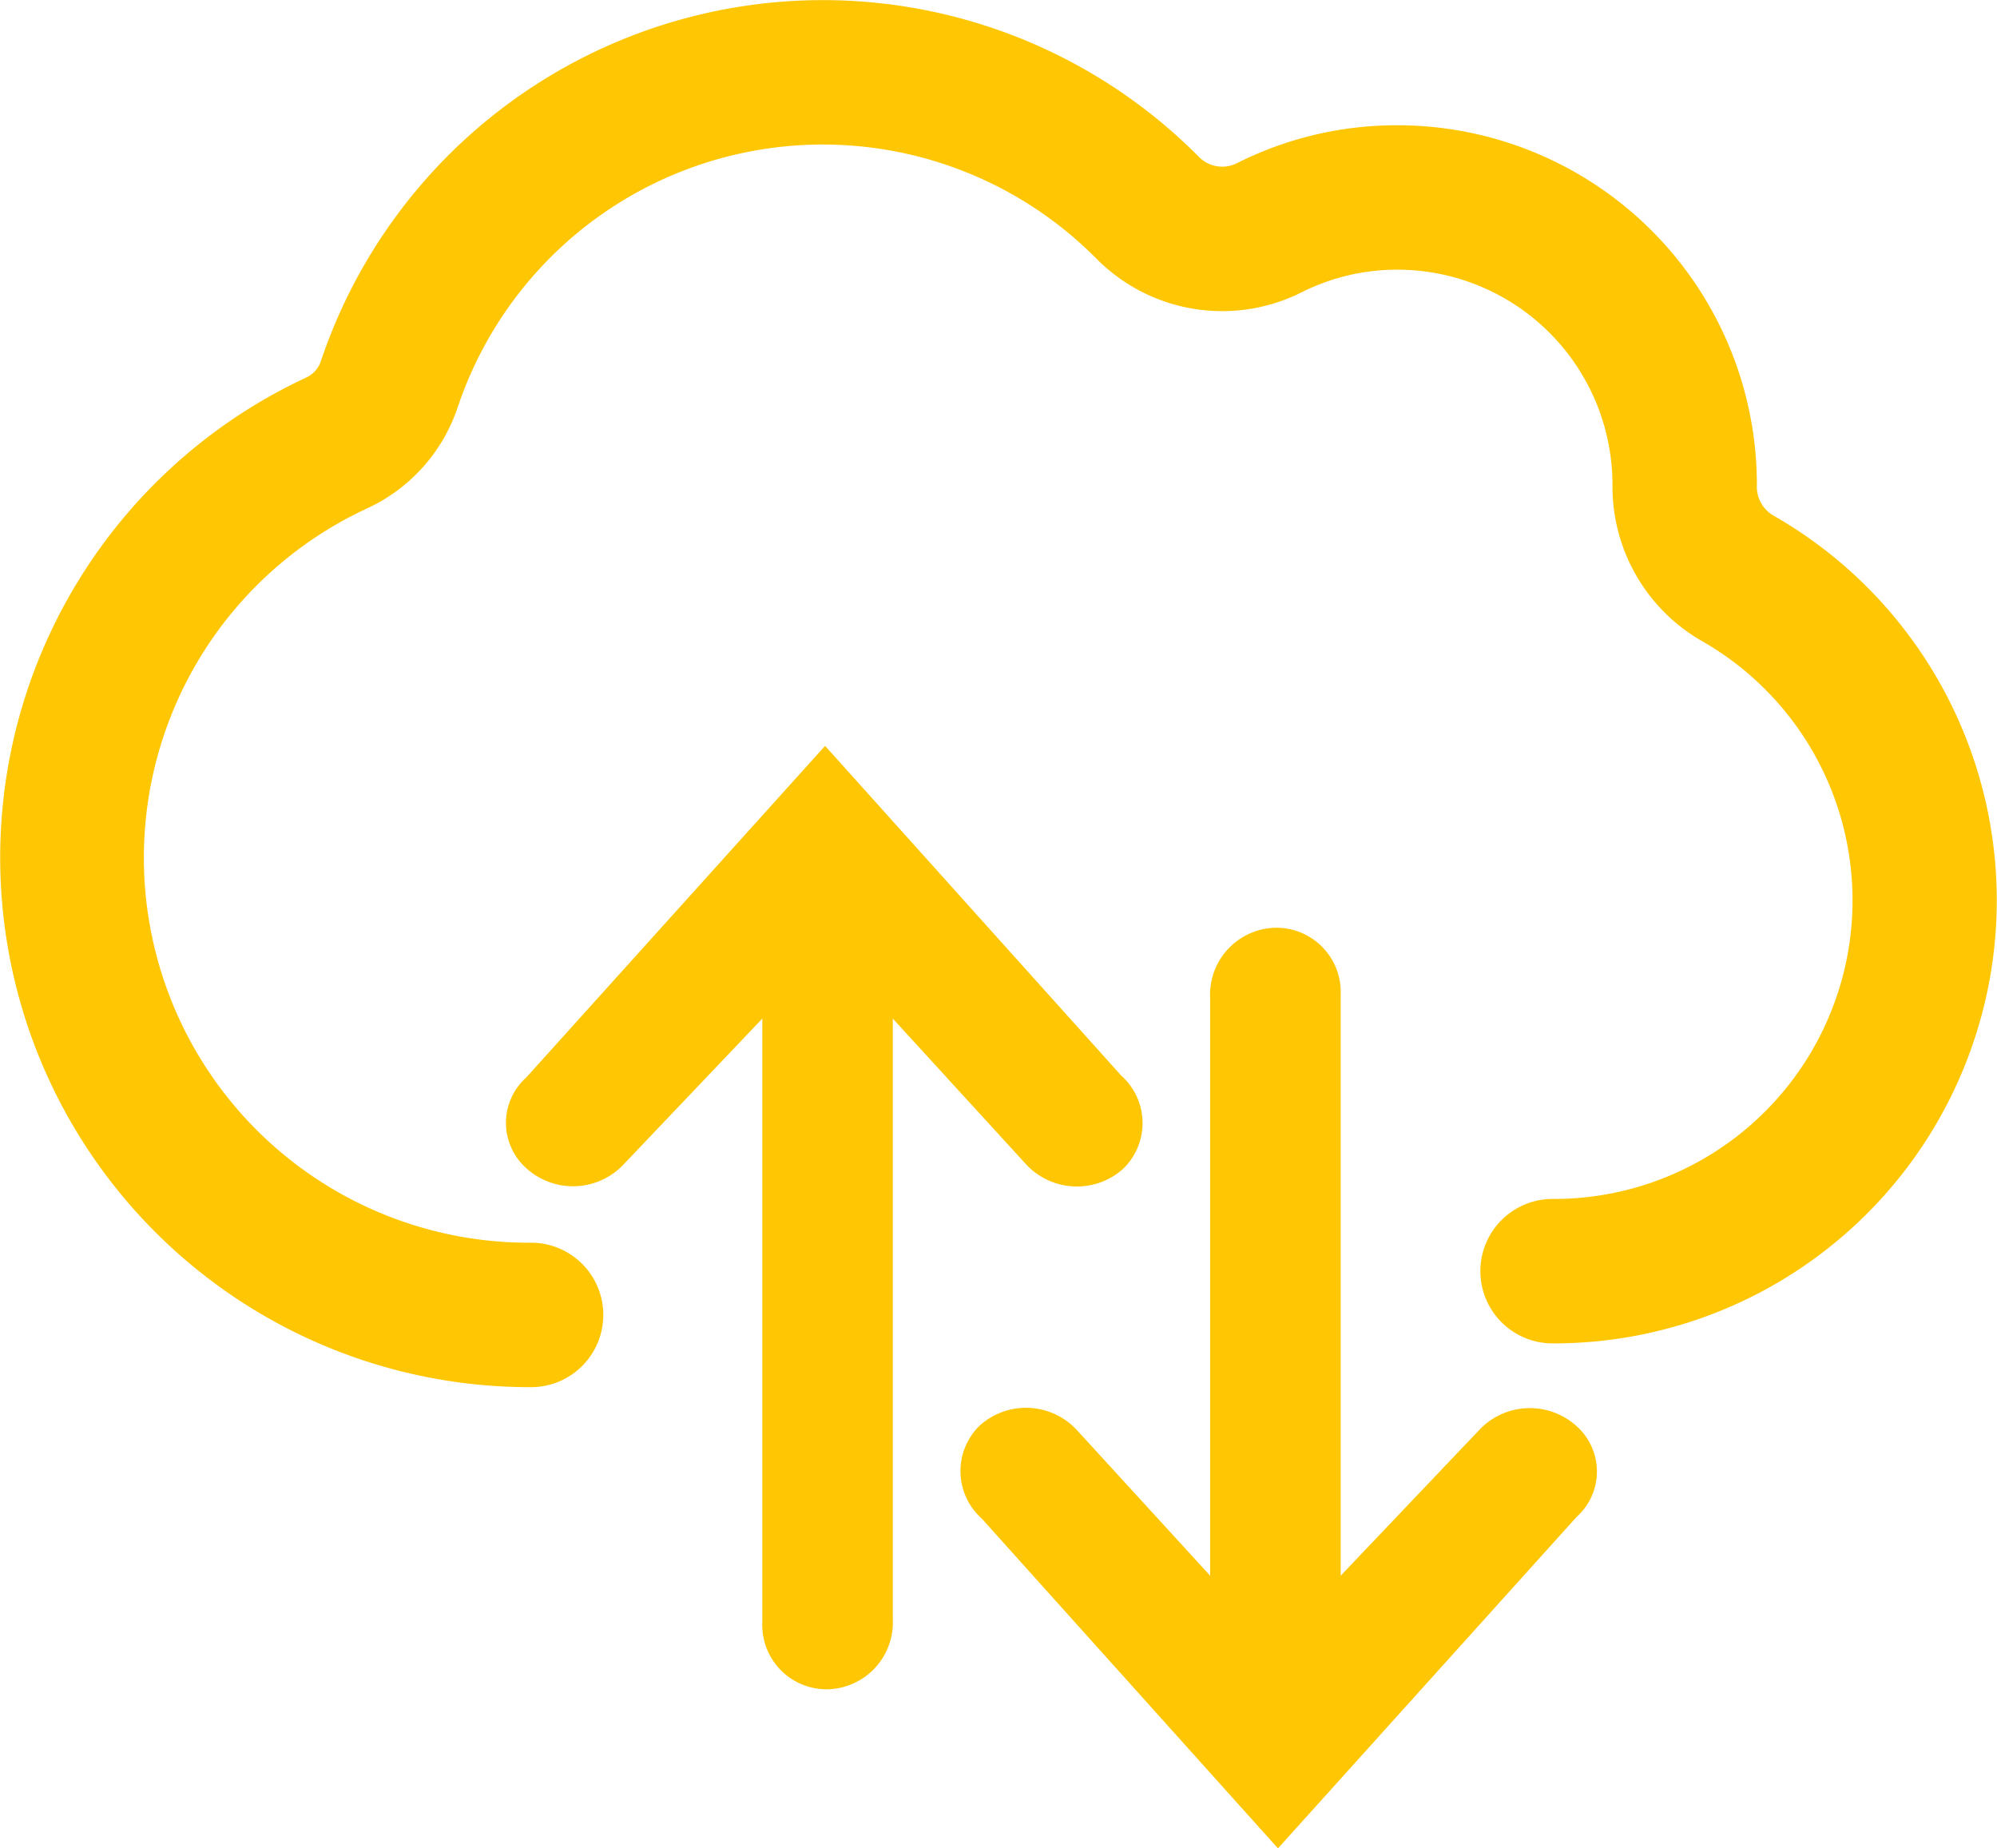 <svg xmlns="http://www.w3.org/2000/svg" width="55" height="50.896" viewBox="0 0 55 50.896">
  <g id="Sports_coaching_and_training_apps" data-name="Sports coaching and training apps" transform="translate(-10 -27.833)">
    <g id="Chance_to_leverage_proven_SaaS_architecture_design_pattern" data-name="Chance to leverage proven SaaS architecture design pattern" transform="translate(10 27.833)">
      <path id="Path_2238" data-name="Path 2238" d="M669.72,267.267a14.581,14.581,0,0,1-6.148-27.8.763.763,0,0,0,.408-.463,14.584,14.584,0,0,1,24.166-5.626.9.9,0,0,0,1.05.191,9.786,9.786,0,0,1,4.437-1.049,9.9,9.9,0,0,1,9.893,9.893.921.921,0,0,0,.429.839,12.2,12.2,0,0,1-6.011,22.81,1.989,1.989,0,1,1,0-3.977,8.221,8.221,0,0,0,4.049-15.373,4.9,4.9,0,0,1-2.444-4.285,5.926,5.926,0,0,0-5.916-5.93,5.853,5.853,0,0,0-2.65.625,4.874,4.874,0,0,1-5.66-.942,10.606,10.606,0,0,0-17.573,4.09,4.713,4.713,0,0,1-2.5,2.8,10.6,10.6,0,0,0,4.471,20.22,1.989,1.989,0,1,1,0,3.977Z" transform="translate(-655.139 -229.071)" fill="#ffc603"/>
      <path id="Path_1867" data-name="Path 1867" d="M293.441,113.519a1.909,1.909,0,0,1-2.7-.153l-3.644-3.983v16.532a1.843,1.843,0,0,1-1.8,1.936,1.773,1.773,0,0,1-1.794-1.859V109.383l-3.8,3.994a1.915,1.915,0,0,1-2.7.126,1.675,1.675,0,0,1,0-2.5l8.229-9.13,8.155,9.078A1.75,1.75,0,0,1,293.441,113.519Z" transform="translate(-262.508 -81.335)" fill="#ffc603"/>
      <path id="Path_1867-2" data-name="Path 1867" d="M17,11.644a1.909,1.909,0,0,1-2.7-.153L10.655,7.508V23.414a1.843,1.843,0,0,1-1.8,1.936A1.773,1.773,0,0,1,7.06,23.491V7.508L3.263,11.5a1.915,1.915,0,0,1-2.7.126,1.675,1.675,0,0,1,0-2.5L8.787,0l8.155,9.078A1.75,1.75,0,0,1,17,11.644Z" transform="translate(43.984 50.896) rotate(180)" fill="#ffc603"/>
    </g>
  </g>
</svg>
